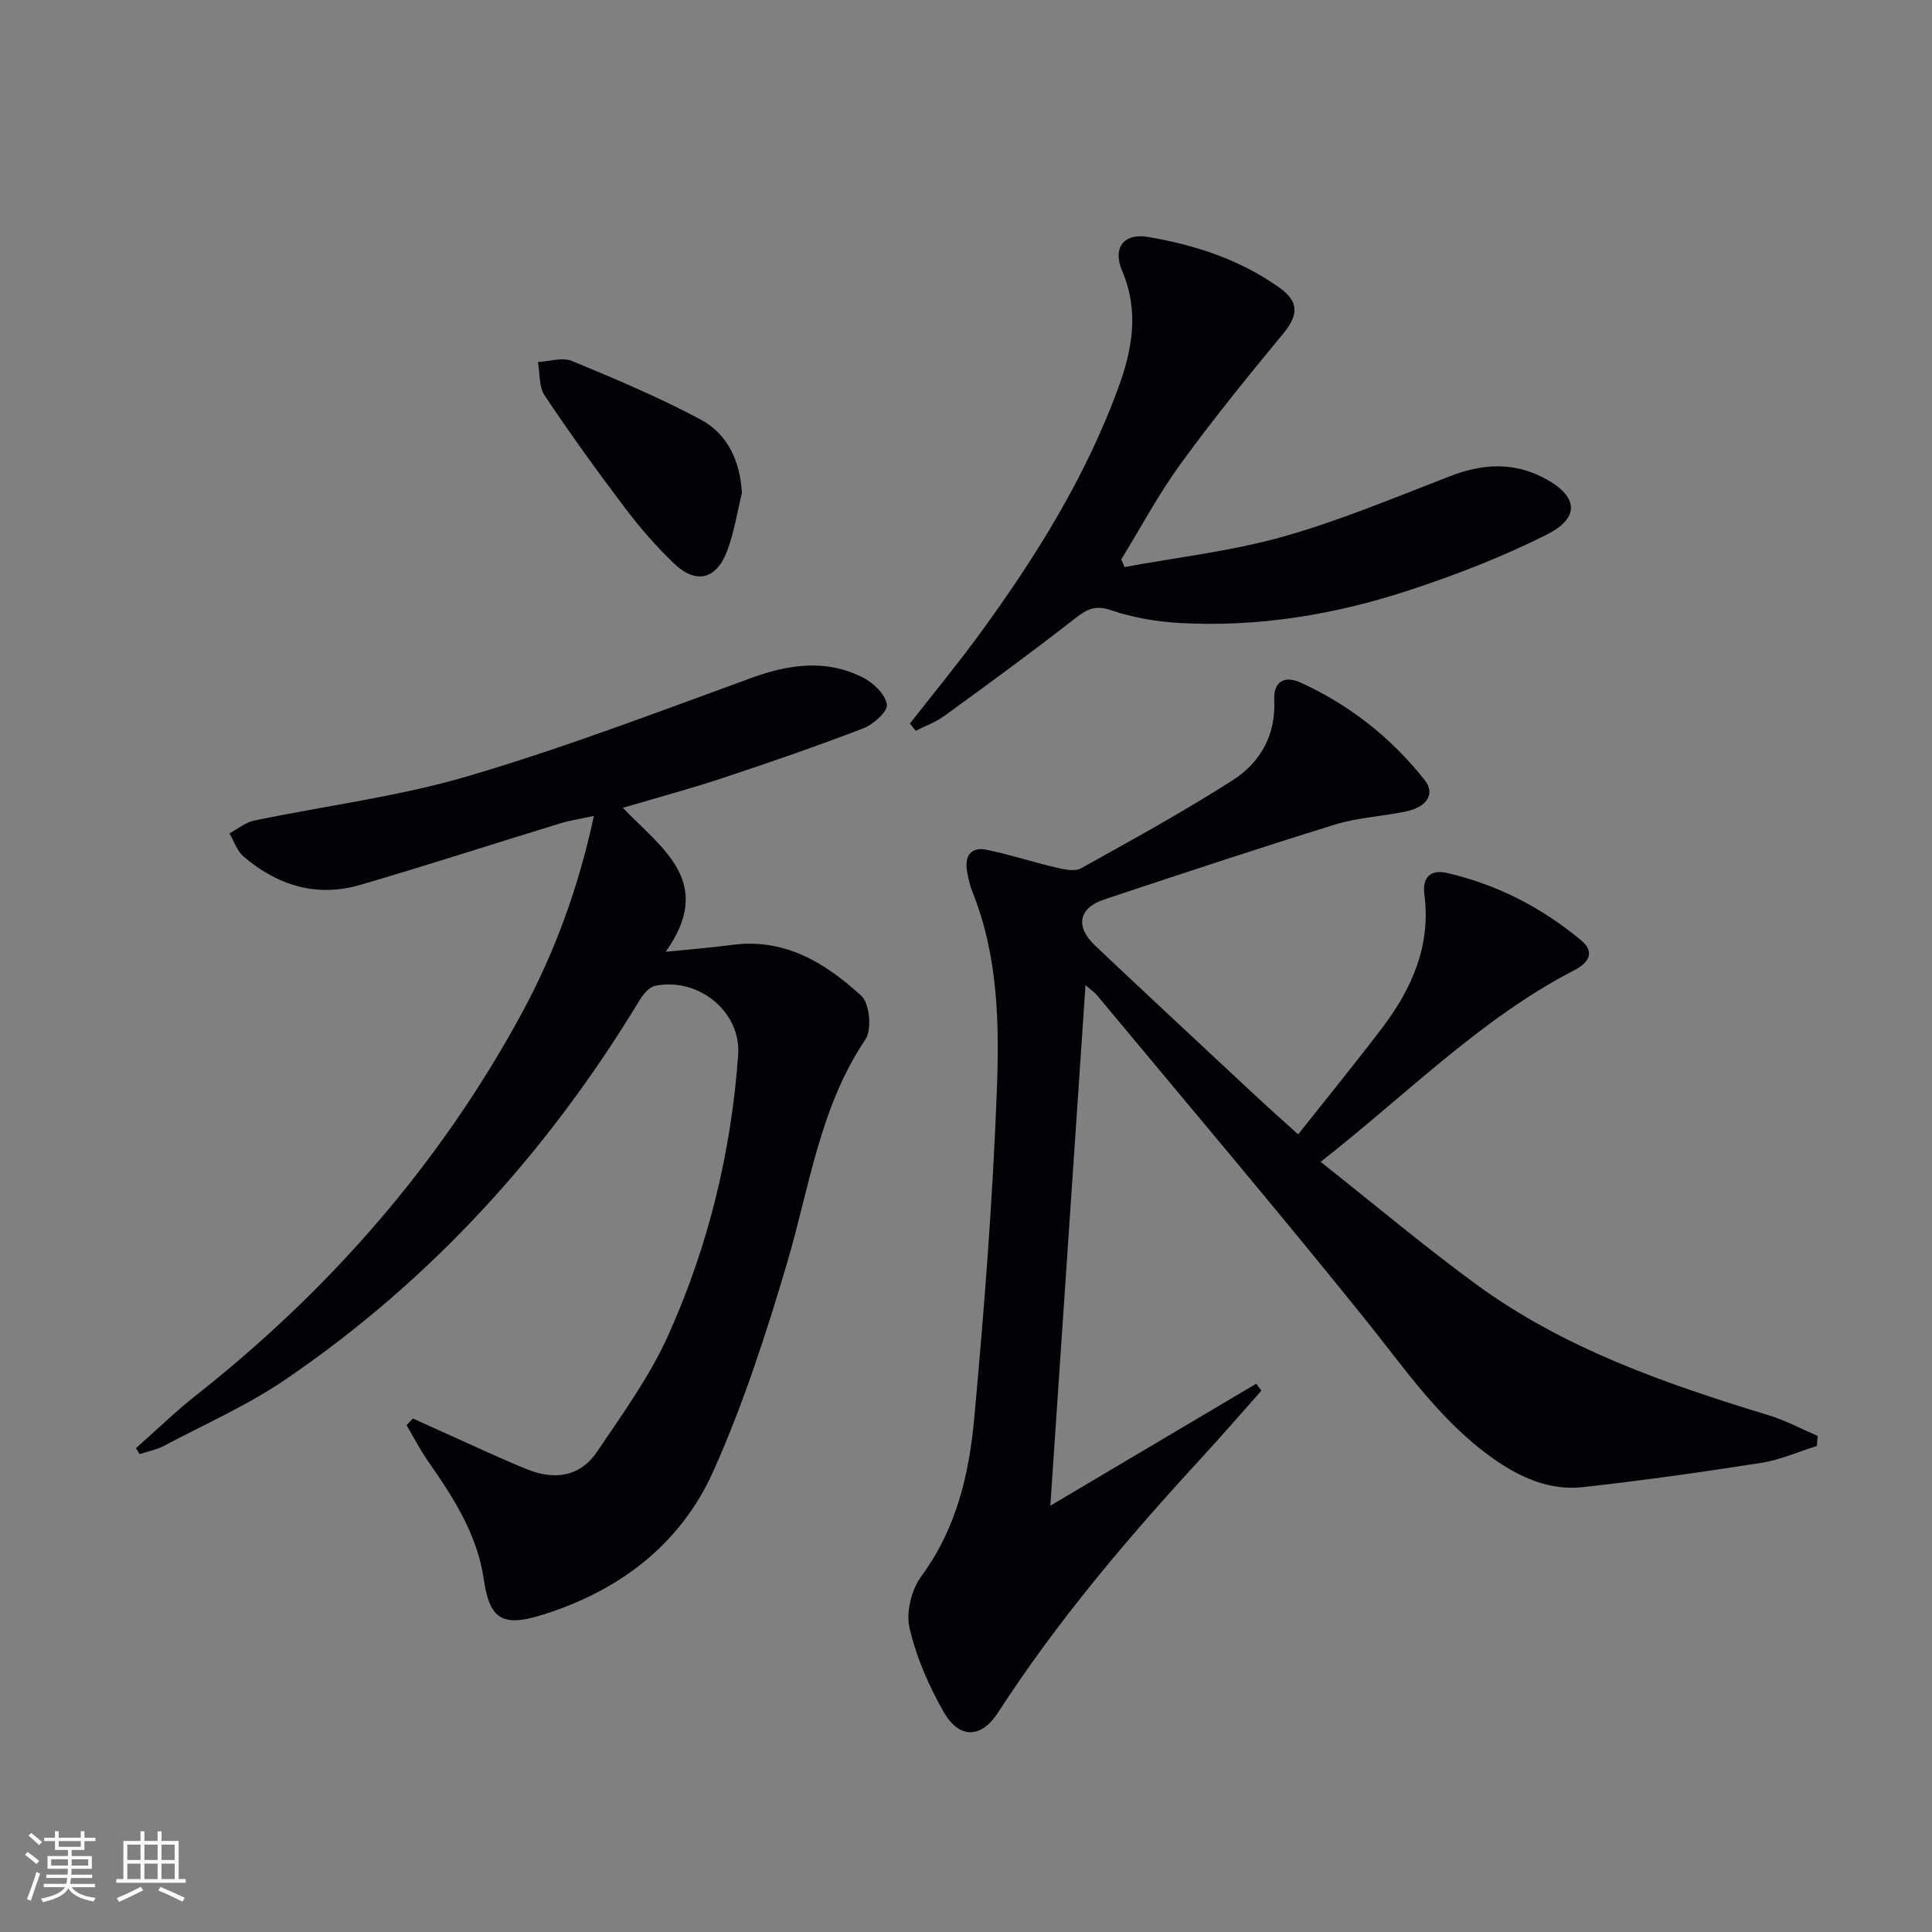 <svg enable-background="new 0 0 400 400" viewBox="0 0 400 400" xmlns="http://www.w3.org/2000/svg"><rect x="0" y="0" width="400" height="400" fill="#808080" stroke="none"/><g fill="#010106"><path d="m376.17 299.37c-3.84 1.2-7.6 2.88-11.52 3.5-12.3 1.92-24.63 3.67-37 5.03-6.9.76-13.05-2.06-18.61-6-10.92-7.74-18.29-18.69-26.54-28.94-18.15-22.56-36.87-44.65-55.38-66.91-.51-.61-1.2-1.06-2.38-2.07-2.44 36.13-4.84 71.62-7.28 107.76 14.59-8.65 28.61-16.95 42.63-25.26.36.48.71.96 1.07 1.44-4.16 4.67-8.25 9.41-12.49 14.01-15.23 16.56-29.76 33.66-42.02 52.61-3.49 5.41-8.04 5.56-11.28-.12-3.09-5.4-5.67-11.34-7.06-17.37-.76-3.28.42-7.98 2.47-10.75 7.24-9.82 9.87-21.11 10.93-32.68 2.06-22.5 3.81-45.06 4.67-67.63.53-13.89.32-27.99-5.04-41.31-.55-1.38-.88-2.87-1.13-4.34-.53-3.17.84-5.07 4.08-4.4 4.85 1 9.58 2.56 14.41 3.69 1.66.39 3.84.86 5.13.14 10.58-5.88 21.21-11.73 31.4-18.24 5.68-3.63 8.93-9.35 8.59-16.52-.2-4.26 2.42-5.08 5.49-3.68 10.13 4.64 18.73 11.42 25.64 20.15 2.25 2.84.55 5.58-3.83 6.51-4.86 1.03-9.95 1.26-14.67 2.71-16.01 4.95-31.91 10.23-47.82 15.52-5.35 1.78-6.07 5.62-1.87 9.59 11.02 10.4 22.11 20.72 33.19 31.05 2.67 2.49 5.4 4.9 8.82 8 5.88-7.43 11.72-14.58 17.3-21.92 6.21-8.16 10.23-17.12 8.83-27.75-.47-3.57 1.33-5.22 4.65-4.46 10.37 2.38 19.64 7.15 27.79 13.94 2.89 2.41 1.67 4.61-1.32 6.16-19.46 10.04-34.65 25.67-52.6 39.72 11.09 8.77 21.35 17.4 32.14 25.31 18.23 13.36 39.29 20.65 60.67 27.17 3.47 1.06 6.73 2.82 10.09 4.26-.04.68-.1 1.38-.15 2.08z"/><path d="m85.49 293.68c2.8 1.27 5.58 2.55 8.39 3.8 5.16 2.3 10.26 4.74 15.5 6.82 5.51 2.18 10.78 1.38 14.19-3.67 5.28-7.82 10.91-15.6 14.76-24.13 8.3-18.41 13.06-37.94 14.5-58.12.64-8.97-8.35-16.15-17.24-14.26-1.28.27-2.53 1.9-3.31 3.19-18.9 31.17-42.9 57.63-73.04 78.21-7.9 5.4-16.81 9.33-25.3 13.83-1.54.82-3.33 1.14-5.01 1.7-.26-.4-.53-.81-.79-1.21 4.15-3.67 8.13-7.55 12.47-10.97 27.65-21.82 50.41-47.83 67.27-78.81 6.91-12.7 11.88-26.2 15.08-41.14-2.68.59-4.9.92-7.03 1.57-13.81 4.22-27.54 8.69-41.4 12.73-8.99 2.62-17.1.09-24.09-5.87-1.36-1.16-1.98-3.18-2.94-4.8 1.69-.91 3.29-2.27 5.1-2.65 14.75-3.08 29.83-4.95 44.23-9.19 19.87-5.85 39.28-13.26 58.76-20.36 7.88-2.87 15.53-3.91 23.14-.04 2.13 1.09 4.57 3.46 4.89 5.55.22 1.4-2.75 4.1-4.81 4.9-9.6 3.7-19.33 7.05-29.09 10.29-6.74 2.24-13.6 4.08-20.76 6.2 7.96 8.36 19.19 15.33 8.86 29.81 5.09-.52 9.44-.85 13.75-1.43 10.9-1.47 19.34 3.75 26.76 10.55 1.72 1.57 2.22 6.98.86 9-9.49 14.09-11.58 30.56-16.22 46.26-4.32 14.59-9.04 29.2-15.24 43.06-6.83 15.3-19.58 24.94-35.62 29.89-8.06 2.49-10.76.85-11.93-7.32-1.36-9.42-6.32-17.01-11.56-24.55-1.65-2.37-2.98-4.96-4.45-7.46.44-.45.88-.91 1.32-1.38z"/><path d="m188.39 149.8c4.88-6.25 9.93-12.37 14.6-18.77 11.5-15.77 21.77-32.27 28.53-50.69 2.89-7.88 4.38-15.87.82-24.23-2.07-4.85.37-7.88 5.29-7.06 9.75 1.64 19.08 4.69 27.24 10.49 4.16 2.95 3.95 5.73.78 9.56-7.28 8.81-14.49 17.69-21.21 26.93-4.56 6.26-8.23 13.17-12.29 19.78.22.53.45 1.06.67 1.59 10.97-2.03 22.16-3.28 32.86-6.3 11.79-3.32 23.16-8.13 34.62-12.54 6.56-2.53 12.88-2.95 19.25.34 7.14 3.69 7.78 8.21.72 11.77-9.14 4.6-18.79 8.34-28.53 11.54-15.39 5.06-31.29 7.69-47.56 6.77-4.75-.27-9.62-1.11-14.11-2.63-3.23-1.09-4.93-.31-7.37 1.6-8.9 6.96-18.04 13.62-27.18 20.27-1.78 1.3-3.94 2.06-5.93 3.08-.39-.5-.8-1-1.2-1.5z"/><path d="m153.61 102.05c-.98 4-1.61 8.13-3.04 11.96-2.24 6.01-6.5 7.02-11.09 2.6-3.7-3.56-7.1-7.5-10.2-11.6-5.71-7.56-11.26-15.26-16.52-23.13-1.21-1.81-.96-4.59-1.39-6.93 2.37-.12 5.06-1.03 7.04-.22 9 3.72 18.01 7.53 26.6 12.1 5.62 2.99 8.19 8.55 8.6 15.22z"/></g><path d="m5.17 384 .55-.58c.85.61 1.65 1.24 2.4 1.87l-.59.64c-.83-.73-1.62-1.38-2.36-1.93m1.22 9.53-.82-.34c.71-1.76 1.37-3.64 1.98-5.63.24.13.5.25.76.36-.6 1.67-1.24 3.54-1.92 5.61m-.5-13.5.57-.54c.56.44 1.31 1.06 2.26 1.87l-.64.64c-.68-.66-1.41-1.32-2.19-1.97m3.25.46h2.24v-1.36h.77v1.36h4.57v-1.36h.76v1.36h2.28v.69h-2.28v1.84h-2.64v1.26h4.18v2.64h-4.21c0 .45-.02.86-.05 1.21h4.32v.69h-4.38c-.04.34-.1.75-.19 1.22h5.15v.69h-4.82c.87 1.19 2.51 1.92 4.93 2.19-.17.32-.3.57-.37.76-2.77-.49-4.52-1.41-5.26-2.76-.56 1.26-2.3 2.23-5.24 2.9-.12-.24-.26-.48-.43-.72 2.73-.55 4.38-1.34 4.96-2.38h-4.38v-.69h4.65c.1-.38.17-.79.21-1.22h-4.32v-.69h4.4c.03-.34.05-.75.05-1.21h-4.2v-2.64h4.23v-1.26h-2.69v-1.84h-2.24zm1.46 4.46v1.29h3.45c.01-.4.02-.57.01-.53v-.32-.45h-3.46zm1.55-2.59h4.57v-1.19h-4.57zm6.11 2.59h-3.42v.77c-.01.19-.01.37-.02.53h3.44z" fill="#fafafc"/><path d="m32.63 379.16h.82v1.98h3.54v7.89h1.46v.78h-14.37v-.78h1.46v-7.89h3.54v-1.98h.82v1.98h2.73zm-3.49 11.48.5.73c-1.61.82-3.28 1.63-5 2.41-.13-.27-.28-.55-.44-.82 1.75-.72 3.4-1.49 4.94-2.32m-2.78-5.55h2.73v-3.18h-2.73zm0 3.95h2.73v-3.2h-2.73zm3.54-3.95h2.73v-3.18h-2.73zm0 3.95h2.73v-3.2h-2.73zm7.89 4.68c-1.84-.92-3.51-1.7-5.02-2.32l.45-.73c1.89.8 3.57 1.55 5.04 2.23zm-1.62-11.81h-2.73v3.18h2.73zm-2.73 7.13h2.73v-3.2h-2.73z" fill="#fafafc"/></svg>
